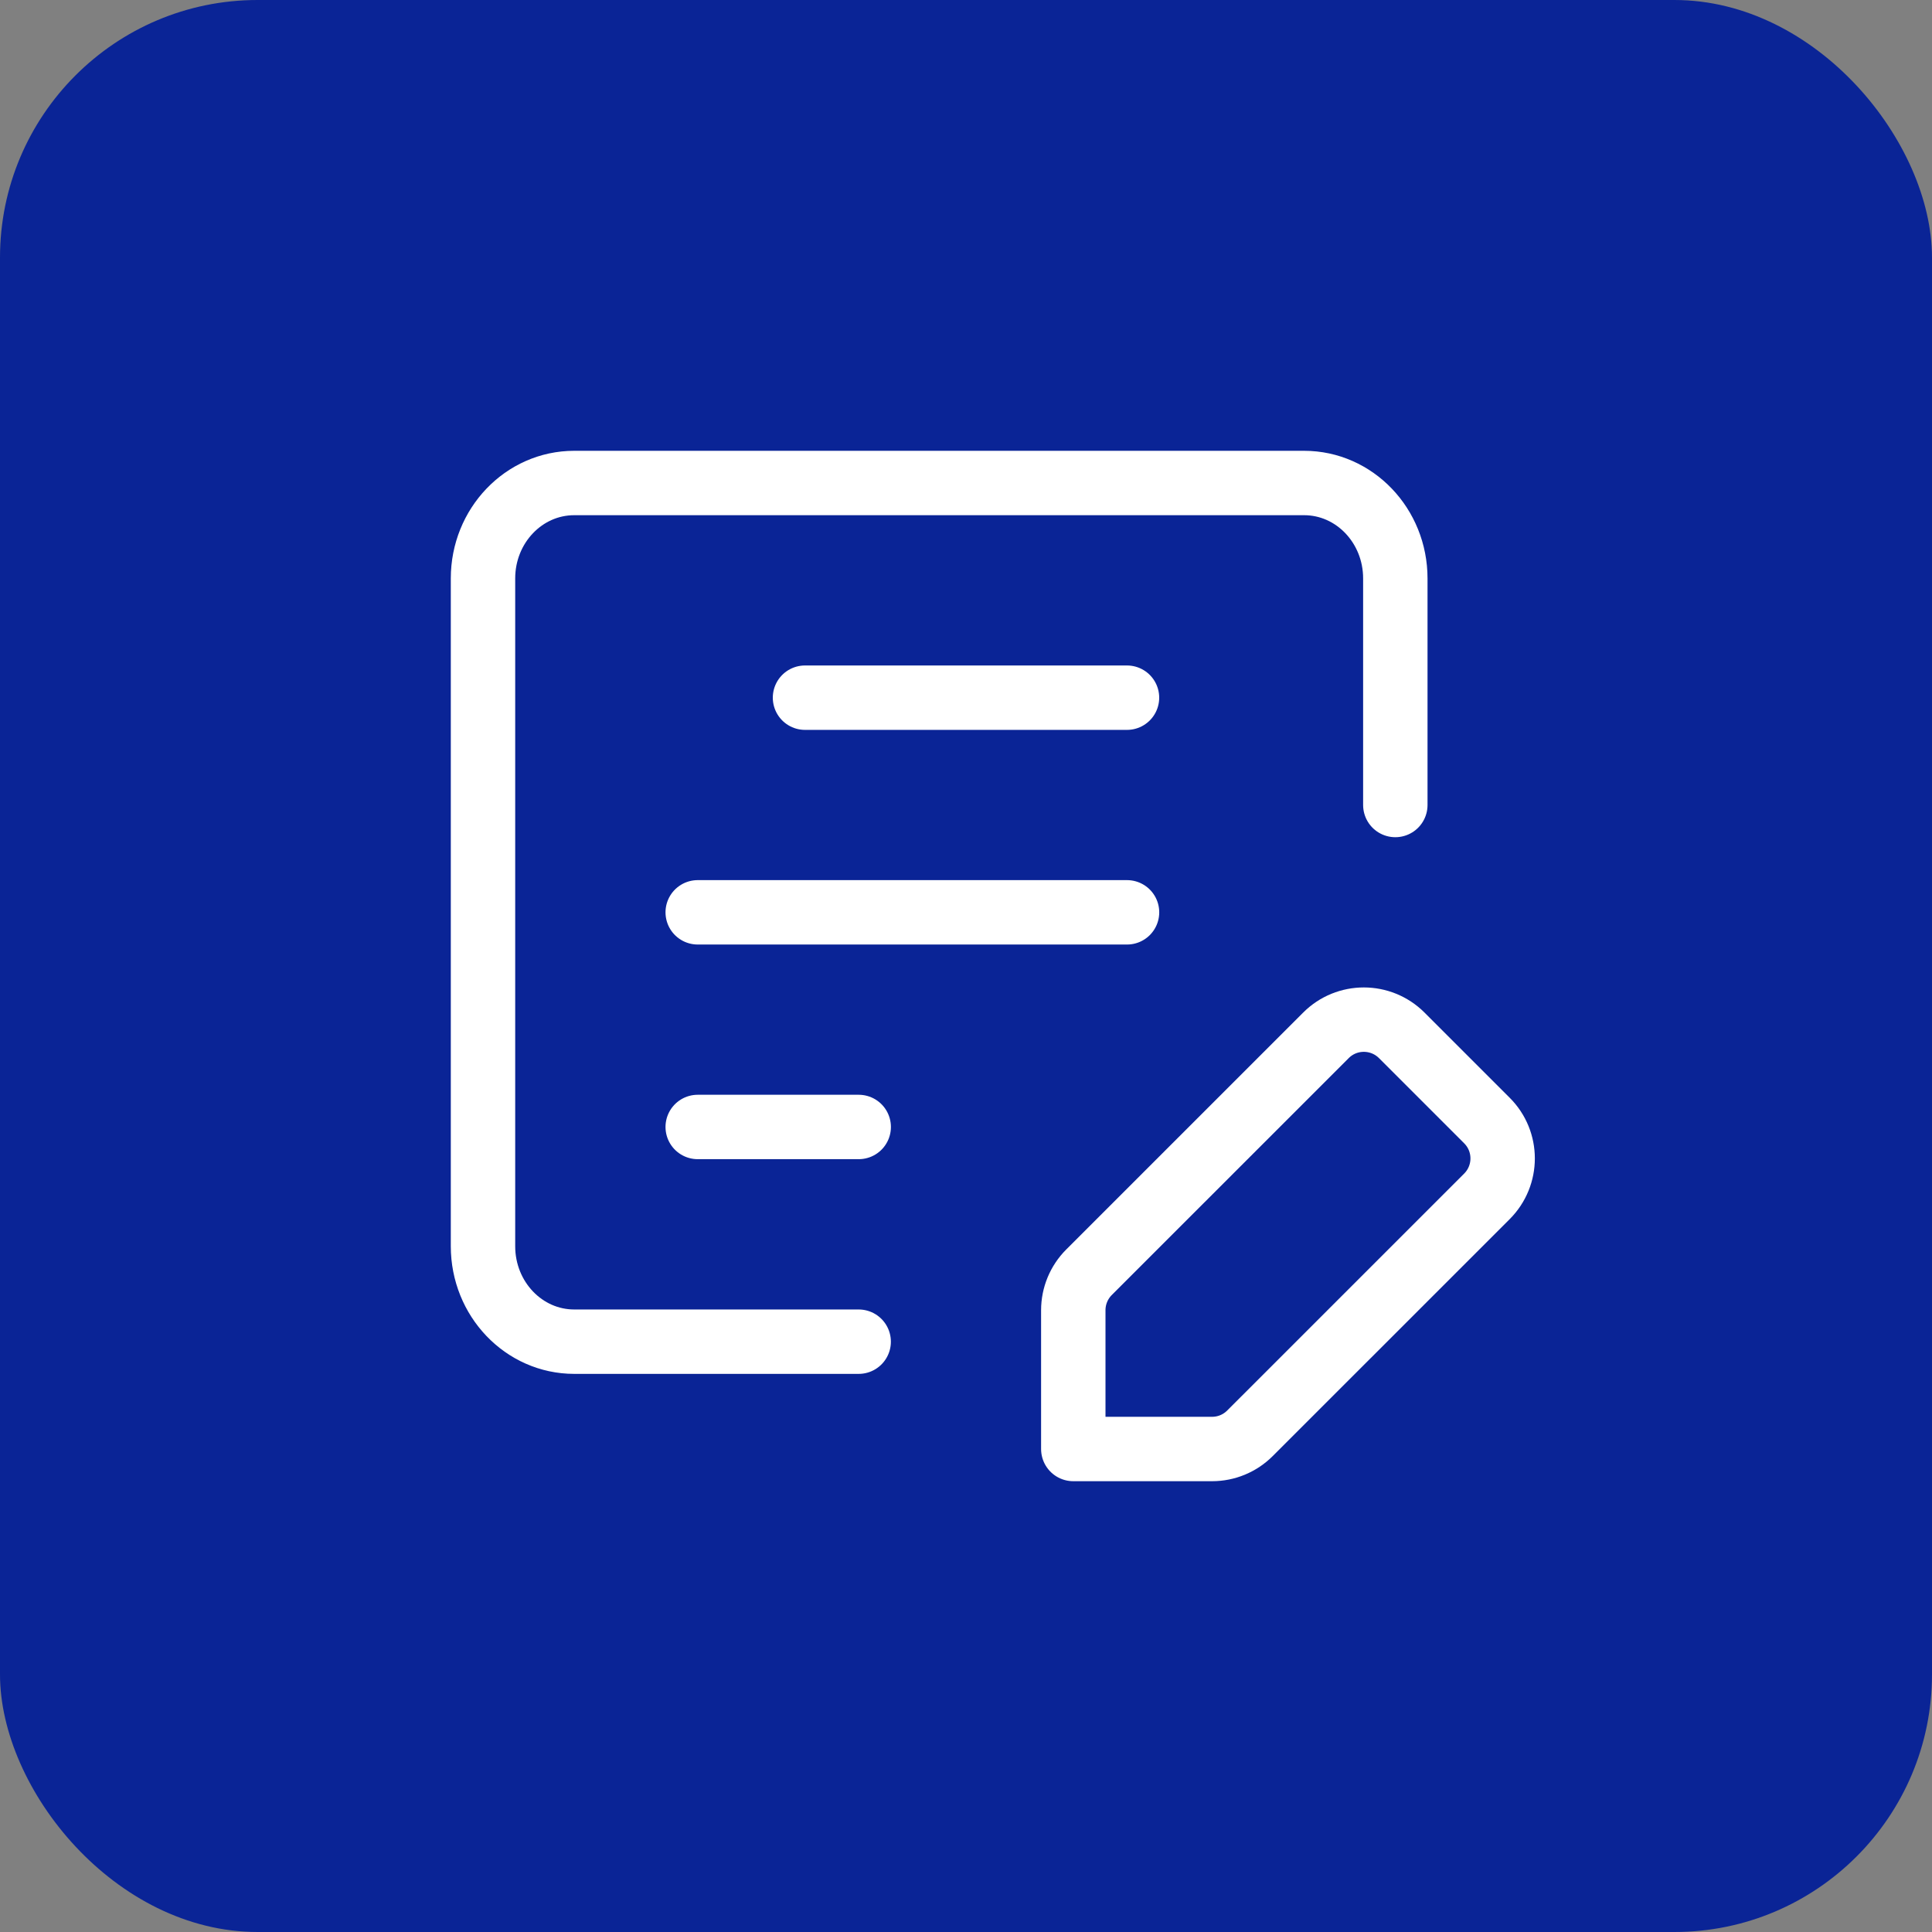 <svg width="60" height="60" viewBox="0 0 60 60" fill="none" xmlns="http://www.w3.org/2000/svg">
<rect x="0" y="0" width="60" height="60" fill="#808080" stroke="none"/>
<rect width="60" height="60" rx="8" fill="#0A2496"/>
<path d="M26.667 41.667H17.833C16.268 41.667 15 40.34 15 38.703V17.963C15 16.327 16.268 15 17.833 15H40.5C42.065 15 43.333 16.327 43.333 17.963V25" stroke="white" stroke-width="2" stroke-linecap="round" stroke-linejoin="round"/>
<path d="M25 21.667H35" stroke="white" stroke-width="2" stroke-linecap="round" stroke-linejoin="round"/>
<path d="M21.668 28.333H35.001" stroke="white" stroke-width="2" stroke-linecap="round" stroke-linejoin="round"/>
<path d="M21.668 34.999H26.668" stroke="white" stroke-width="2" stroke-linecap="round" stroke-linejoin="round"/>
<path fill-rule="evenodd" clip-rule="evenodd" d="M38.82 44.511L46.177 37.155C46.829 36.503 46.829 35.448 46.177 34.798L43.534 32.155C42.882 31.503 41.827 31.503 41.177 32.155L33.82 39.511C33.507 39.825 33.332 40.248 33.332 40.69V45H37.642C38.084 45 38.507 44.825 38.82 44.511V44.511Z" stroke="white" stroke-width="2" stroke-linecap="round" stroke-linejoin="round"/>
</svg>
